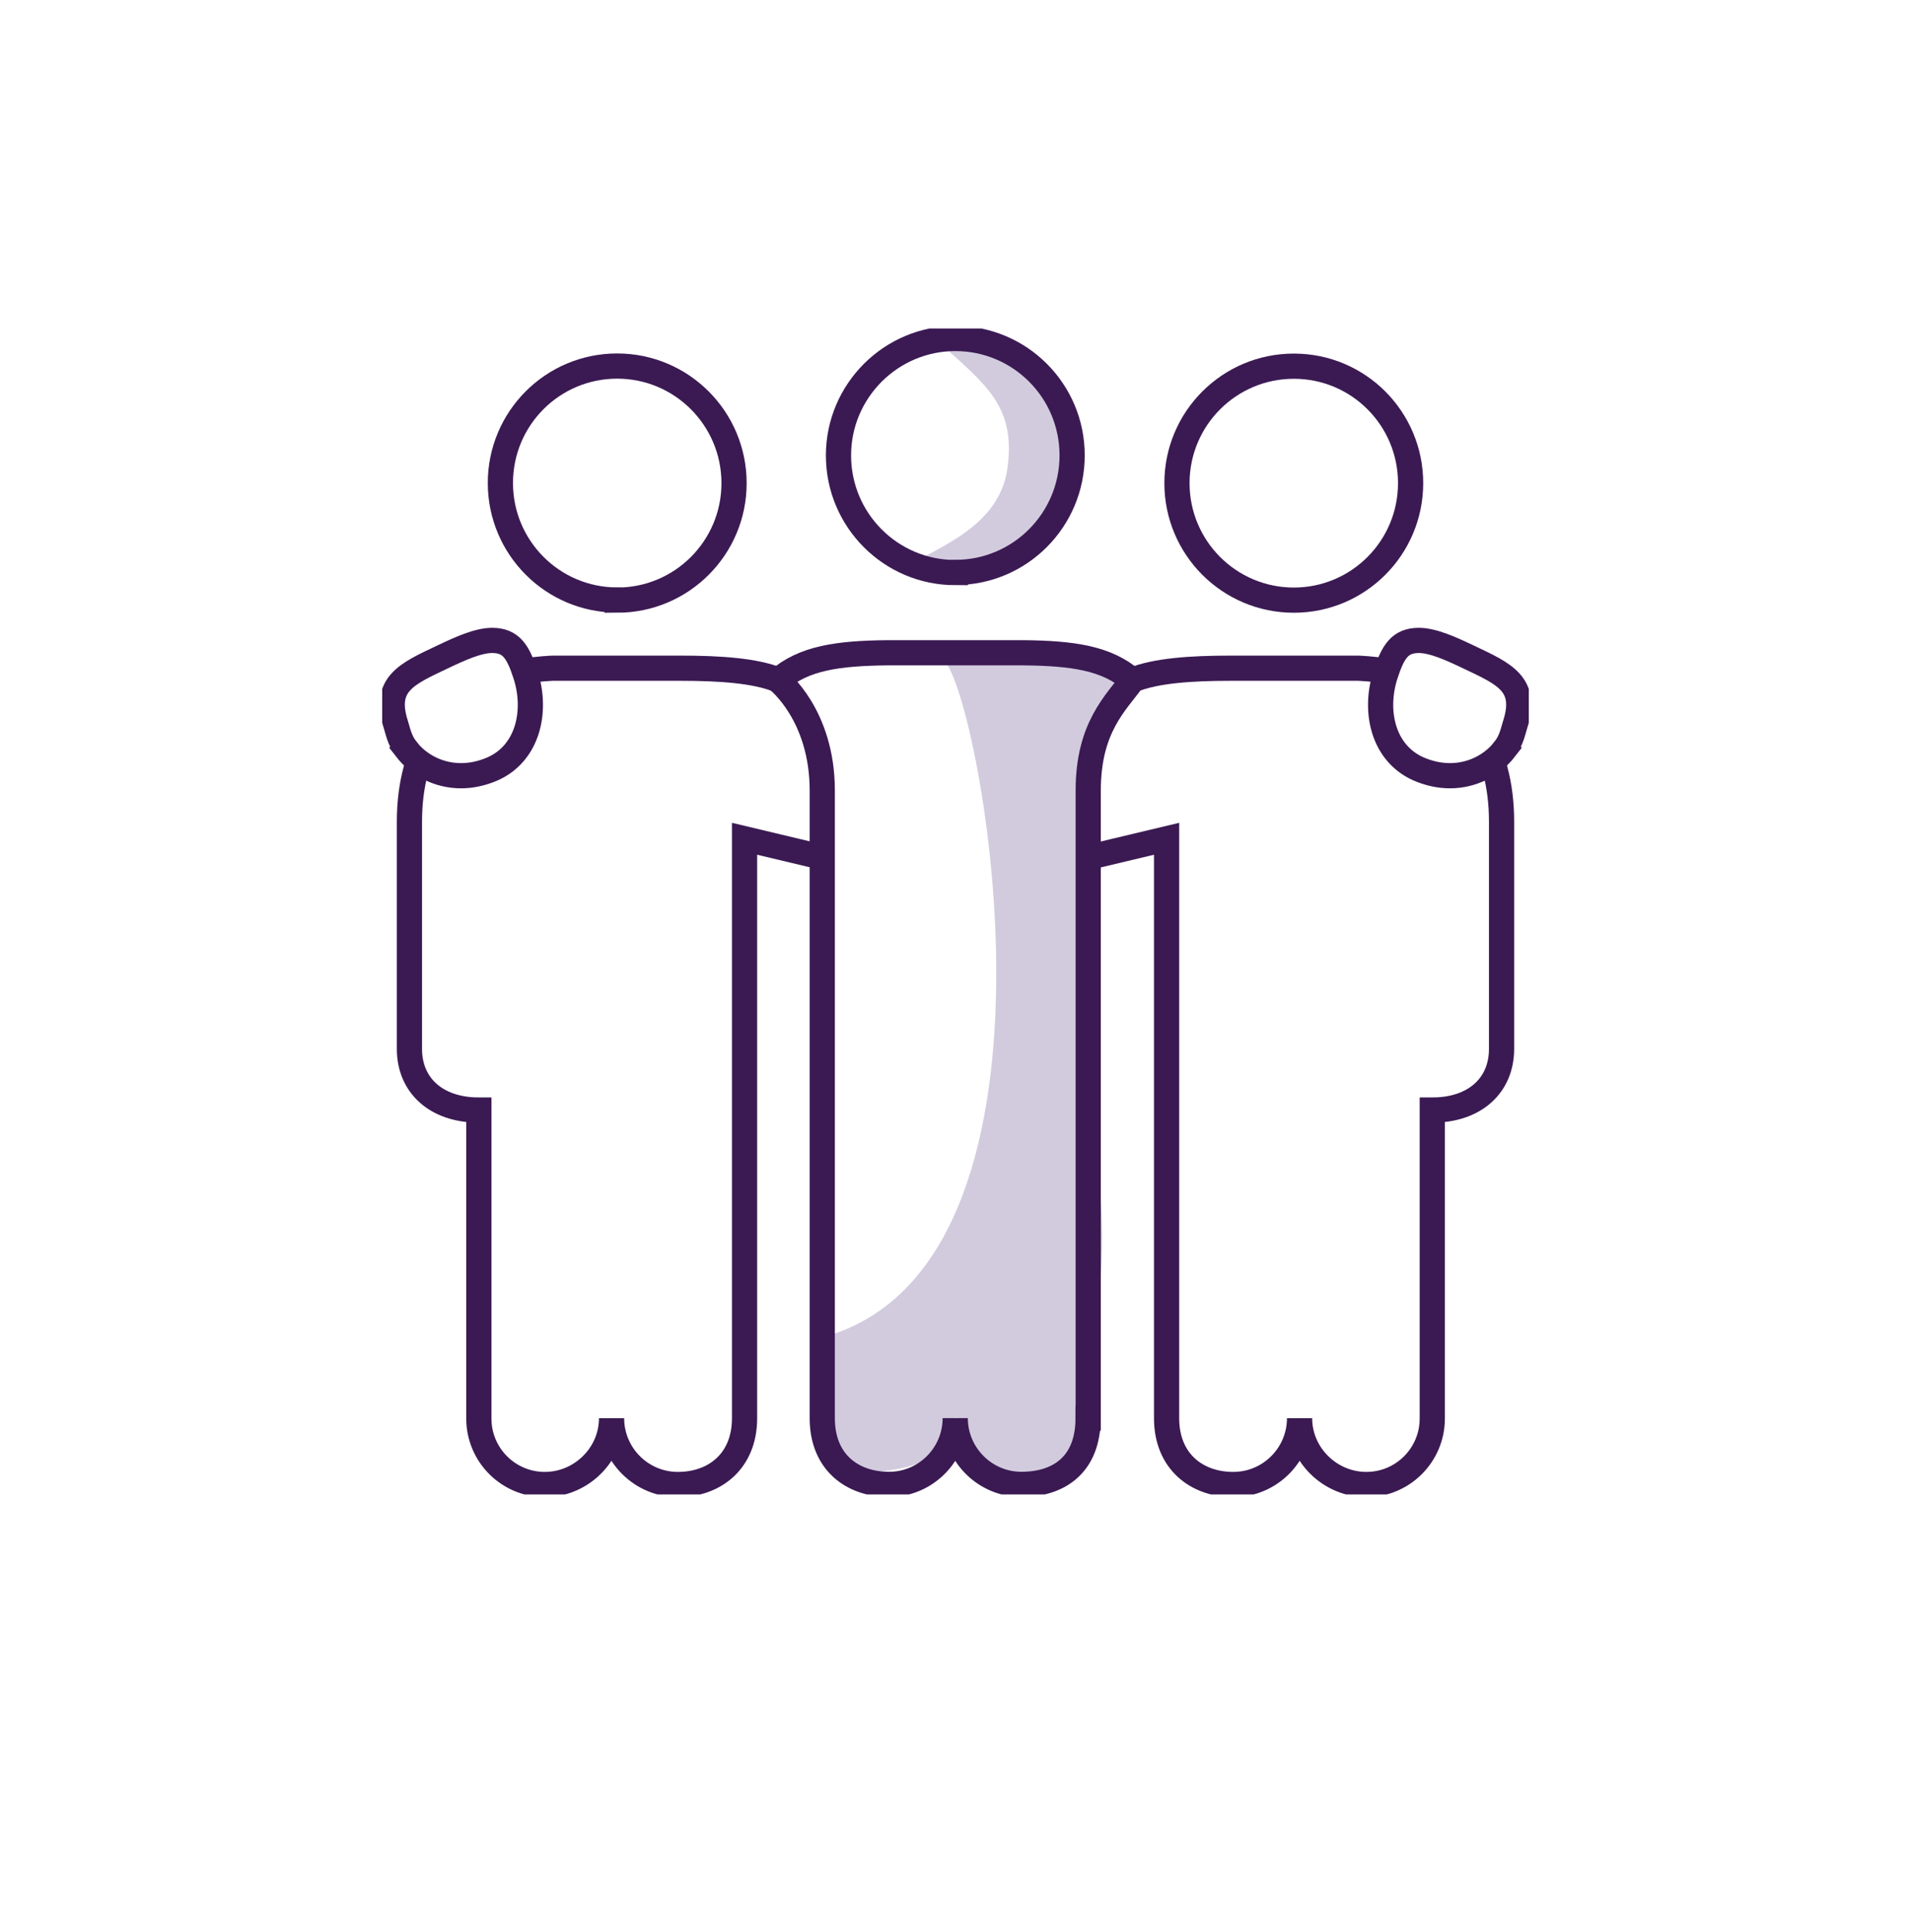 <svg width="91" height="92" viewBox="0 0 91 92" fill="none" xmlns="http://www.w3.org/2000/svg">
<g clip-path="url(#clip0_7504_11176)">
<path d="M44.166 16.115C43.795 16.115 44.938 16.14 44.586 16.189C46.971 18.325 48.367 19.333 47.977 22.267C47.588 25.2 44.419 26.097 43.072 27.075C43.431 27.124 43.795 27.149 44.166 27.149C47.866 27.149 50.863 24.68 50.863 21.629C50.863 18.578 47.866 16.115 44.166 16.115Z" fill="#D2CBDE"/>
<path d="M52.45 57.744C52.413 57.045 52.376 56.451 52.376 56.042C52.376 53.01 52.228 49.978 51.95 46.958C51.499 42.075 51.363 37.106 53.562 32.607C53.612 32.514 53.661 32.409 53.649 32.304C53.63 32.013 53.26 31.914 52.969 31.895C50.27 31.722 47.564 31.542 44.864 31.369C46.507 32.211 51.82 59.434 39.675 63.518C37.648 64.199 39.675 63.518 38.902 65.368C38.612 66.055 38.649 66.829 38.686 67.578C38.729 68.37 38.816 69.261 39.427 69.762C40.008 70.232 40.842 70.177 41.59 70.096C42.455 70.003 43.338 69.898 44.116 69.502C44.895 69.106 45.537 68.345 45.544 67.472C46.137 69.063 47.613 70.288 49.287 70.585C49.782 70.672 50.356 70.653 50.696 70.282C50.931 70.028 50.992 69.669 51.048 69.329C51.703 65.35 52.673 61.804 52.45 57.738V57.744Z" fill="#D2CBDE"/>
<path d="M29.388 28.573C32.465 28.573 34.955 26.079 34.955 23.003C34.955 19.928 32.465 17.428 29.388 17.428C26.312 17.428 23.828 19.922 23.828 22.997C23.828 26.073 26.318 28.567 29.388 28.567V28.573Z" stroke="#3B1A53" stroke-width="1.2" stroke-miterlimit="10"/>
<path d="M19.331 35.651C19.949 36.45 20.907 36.932 21.957 36.932C22.439 36.932 22.945 36.827 23.446 36.611C25.138 35.868 25.583 33.875 25.033 32.143C24.669 31.01 24.335 30.503 23.458 30.49C22.772 30.484 21.907 30.88 21.036 31.295C19.368 32.087 18.231 32.57 18.849 34.494C18.93 34.729 19.016 35.243 19.337 35.645L19.331 35.651Z" stroke="#3B1A53" stroke-width="1.2" stroke-miterlimit="10"/>
<path d="M45.494 27.254C48.564 27.254 51.054 24.76 51.054 21.679C51.054 18.597 48.558 16.115 45.494 16.115C42.43 16.115 39.928 18.609 39.928 21.685C39.928 24.76 42.417 27.261 45.494 27.261V27.254Z" stroke="#3B1A53" stroke-width="1.2" stroke-miterlimit="10"/>
<path d="M51.82 67.516V37.632C51.82 34.624 53.148 33.461 53.92 32.39C52.697 31.326 51.078 31.103 48.718 31.078H42.269C39.903 31.103 38.278 31.326 37.055 32.39C37.055 32.39 39.155 34.036 39.155 37.632V67.516C39.155 69.626 40.595 70.672 42.337 70.672C44.079 70.672 45.487 69.254 45.487 67.516C45.487 69.254 46.902 70.672 48.638 70.672C50.374 70.672 51.814 69.78 51.814 67.516H51.82Z" stroke="#3B1A53" stroke-width="1.2" stroke-miterlimit="10"/>
<path d="M37.073 32.378C35.967 31.926 34.268 31.814 32.446 31.814H26.317C26.317 31.814 25.588 31.839 24.971 31.957" stroke="#3B1A53" stroke-width="1.2" stroke-miterlimit="10"/>
<path d="M61.612 28.573C58.536 28.573 56.046 26.079 56.046 23.003C56.046 19.927 58.536 17.434 61.612 17.434C64.689 17.434 67.172 19.927 67.172 23.003C67.172 26.079 64.683 28.573 61.612 28.573Z" stroke="#3B1A53" stroke-width="1.2" stroke-miterlimit="10"/>
<path d="M19.923 36.246C19.868 36.401 19.825 36.537 19.8 36.667C19.602 37.41 19.497 38.22 19.497 39.117V49.941C19.497 51.668 20.764 52.85 22.802 52.85V67.535C22.802 69.274 24.211 70.678 25.941 70.678C27.67 70.678 29.122 69.261 29.122 67.522C29.122 69.261 30.537 70.678 32.279 70.678C34.021 70.678 35.455 69.577 35.455 67.522V39.934L39.167 40.819" stroke="#3B1A53" stroke-width="1.2" stroke-miterlimit="10"/>
<path d="M71.669 35.651C71.051 36.45 70.094 36.932 69.044 36.932C68.562 36.932 68.055 36.827 67.555 36.611C65.862 35.868 65.417 33.875 65.967 32.143C66.332 31.01 66.665 30.503 67.542 30.49C68.228 30.484 69.093 30.88 69.964 31.295C71.632 32.087 72.769 32.57 72.151 34.494C72.071 34.729 71.984 35.243 71.663 35.645L71.669 35.651Z" stroke="#3B1A53" stroke-width="1.2" stroke-miterlimit="10"/>
<path d="M53.927 32.378C55.033 31.926 56.731 31.814 58.554 31.814H64.682C64.682 31.814 65.411 31.839 66.029 31.957" stroke="#3B1A53" stroke-width="1.2" stroke-miterlimit="10"/>
<path d="M71.077 36.246C71.132 36.401 71.176 36.537 71.2 36.667C71.398 37.41 71.503 38.22 71.503 39.117V49.941C71.503 51.668 70.237 52.85 68.204 52.85V67.535C68.204 69.274 66.796 70.678 65.066 70.678C63.336 70.678 61.884 69.261 61.884 67.522C61.884 69.261 60.469 70.678 58.727 70.678C56.985 70.678 55.552 69.577 55.552 67.522V39.934L51.839 40.819" stroke="#3B1A53" stroke-width="1.2" stroke-miterlimit="10"/>
</g>
<defs>
<clipPath id="clip0_7504_11176">
<rect width="54.6" height="55.51" fill="white" transform="translate(18.2 15.639)"/>
</clipPath>
</defs>
</svg>
